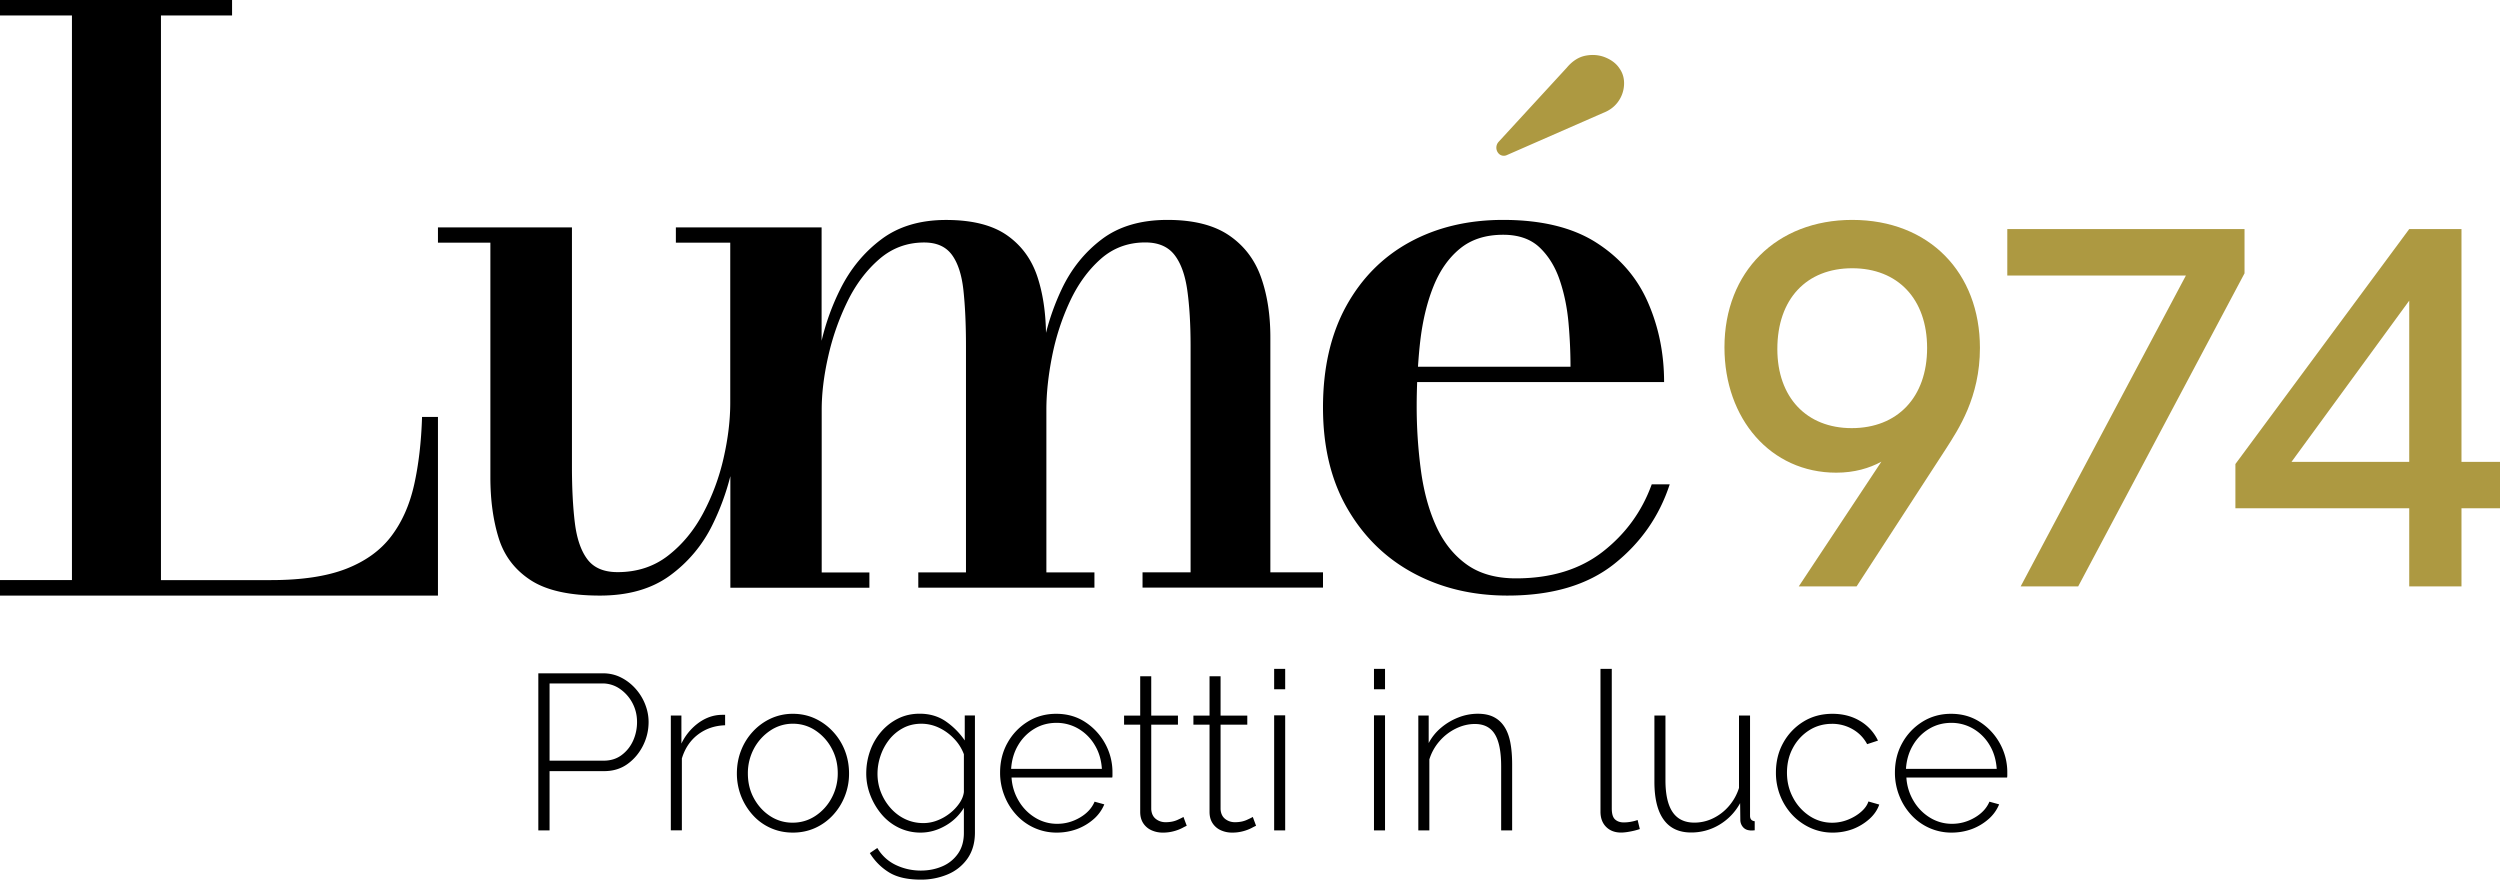 <svg xmlns="http://www.w3.org/2000/svg" width="270" height="95"><g fill="none" fill-rule="nonzero"><path fill="#AD9941" d="M173.123 12.2c.683-.258 1.224-.655 1.617-1.196a3.364 3.364 0 0 0 .655-1.812c.04-.67-.114-1.26-.472-1.775-.33-.515-.826-.911-1.498-1.196-.672-.284-1.39-.353-2.153-.214-.763.14-1.446.574-2.05 1.292l-7.363 8.01a.933.933 0 0 0-.006 1.27c.216.237.57.312.871.178l10.4-4.557Z"/><path fill="#000" d="M0 64.323V62.65h7.77V1.672H0V0h25.063v1.672h-7.68v60.979h11.89c3.32 0 6.024-.409 8.112-1.22 2.088-.816 3.711-1.985 4.87-3.518 1.16-1.527 1.982-3.378 2.47-5.554.486-2.17.772-4.615.856-7.333h1.718v19.297H0ZM137.199 61.828V36.443c0-2.456-.339-4.63-1.021-6.534-.683-1.904-1.838-3.405-3.47-4.509-1.632-1.098-3.836-1.65-6.617-1.65-2.892 0-5.262.7-7.105 2.097-1.843 1.396-3.286 3.19-4.319 5.375a25.848 25.848 0 0 0-1.699 4.724c-.038-2.246-.338-4.26-.921-6.032-.627-1.904-1.72-3.405-3.297-4.508-1.577-1.099-3.764-1.65-6.573-1.65-2.809 0-5.146.7-7 2.097-1.86 1.396-3.336 3.19-4.424 5.375-.9 1.799-1.565 3.659-2.02 5.574V24.556H72.994v1.65h5.873v17.306c0 1.86-.238 3.852-.721 5.966a23.906 23.906 0 0 1-2.215 5.965c-.994 1.86-2.254 3.383-3.786 4.57-1.532 1.186-3.347 1.777-5.446 1.777-1.476 0-2.559-.458-3.253-1.374-.694-.916-1.149-2.23-1.36-3.935-.21-1.705-.316-3.742-.316-6.115v-25.81H47.299v1.65h5.662v25.341c0 2.456.3 4.641.894 6.556.594 1.92 1.743 3.433 3.447 4.548 1.704 1.115 4.197 1.672 7.489 1.672 3.064 0 5.579-.718 7.555-2.158a14.769 14.769 0 0 0 4.596-5.48 26.538 26.538 0 0 0 1.937-5.26v12.048h15.016v-1.65h-5.151v-17.56c0-1.777.233-3.703.705-5.778a26.797 26.797 0 0 1 2.065-5.905c.904-1.86 2.059-3.389 3.447-4.592 1.388-1.203 3.008-1.799 4.851-1.799 1.333 0 2.326.436 2.981 1.314.65.877 1.072 2.152 1.255 3.83.183 1.677.277 3.703.277 6.07v24.414h-5.15v1.65h19.023v-1.65h-5.19v-17.56c0-1.777.205-3.703.616-5.778.41-2.075 1.049-4.04 1.915-5.905.866-1.86 1.97-3.388 3.32-4.591 1.348-1.198 2.958-1.8 4.829-1.8 1.387 0 2.431.437 3.13 1.314.694.878 1.166 2.152 1.405 3.83.239 1.678.36 3.703.36 6.07v24.415h-5.19v1.65h19.49v-1.65H137.2v.016ZM178.387 52.309c-1.061 2.936-2.829 5.358-5.293 7.279-2.47 1.92-5.595 2.875-9.378 2.875-2.15 0-3.923-.502-5.315-1.5-1.392-1-2.48-2.363-3.272-4.085-.791-1.722-1.341-3.708-1.655-5.965a51.878 51.878 0 0 1-.472-7.152c0-.85.023-1.678.05-2.495h26.67c0-3.074-.578-5.943-1.745-8.609-1.162-2.665-3.02-4.818-5.573-6.451-2.554-1.634-5.91-2.456-10.069-2.456-3.788 0-7.144.8-10.068 2.39-2.924 1.594-5.22 3.907-6.886 6.936-1.662 3.03-2.498 6.678-2.498 10.938 0 4.26.881 7.903 2.65 10.938 1.761 3.03 4.141 5.353 7.144 6.96 2.997 1.605 6.375 2.41 10.135 2.41 4.821 0 8.66-1.141 11.534-3.426 2.868-2.285 4.86-5.149 5.982-8.587h-1.941ZM154.809 30.94c.69-1.722 1.64-3.08 2.863-4.084 1.217-.999 2.772-1.501 4.67-1.501 1.66 0 2.974.458 3.939 1.374.96.916 1.684 2.092 2.172 3.532.488 1.44.802 2.98.948 4.63a53.57 53.57 0 0 1 .214 4.719h-16.473c.062-.95.14-1.882.247-2.793.259-2.196.73-4.155 1.42-5.877Z"/><path fill="#AD9941" d="M203.19 49.861c-1.307.71-2.914 1.188-4.877 1.188-7.079 0-12.072-5.815-12.072-13.533 0-8.19 5.65-13.766 13.795-13.766 8.325 0 13.796 5.698 13.796 13.827 0 5.343-2.319 8.783-3.686 10.92l-9.637 14.836h-6.244l8.924-13.472Zm4.937-12.284c0-5.282-3.153-8.606-8.09-8.606-4.938 0-8.085 3.324-8.085 8.722 0 5.222 3.152 8.545 8.029 8.545 4.938 0 8.146-3.323 8.146-8.661ZM236.078 29.756h-19.29V24.74h25.621v4.778l-17.966 33.815h-6.212zM260.197 54.896h-18.774v-4.779l18.774-25.377h5.643v25.14H270v5.016h-4.16v8.437h-5.643v-8.437Zm0-5.016V32.47l-12.714 17.41h12.714Z"/><g fill="#000"><path d="M58.139 89.682V72.717h6.966c.716 0 1.37.15 1.97.456.599.3 1.115.706 1.564 1.206.444.5.793 1.061 1.037 1.684.244.622.372 1.255.372 1.911 0 .906-.206 1.767-.61 2.567-.405.8-.96 1.462-1.67 1.973-.71.511-1.548.767-2.518.767h-5.897v6.401H58.14Zm1.214-7.53H65.2c.749 0 1.392-.2 1.93-.6.538-.4.954-.916 1.243-1.55a4.882 4.882 0 0 0 .427-2.033c0-.75-.172-1.44-.51-2.068a4.271 4.271 0 0 0-1.36-1.516 3.259 3.259 0 0 0-1.874-.573h-5.703v8.34ZM78.318 78.33c-1.115.033-2.086.361-2.923.989-.832.628-1.42 1.495-1.753 2.595v7.763h-1.193V77.274h1.143v3.034a5.915 5.915 0 0 1 1.72-2.14c.715-.55 1.47-.86 2.263-.944.16-.017.3-.022.427-.022h.31v1.128h.006ZM85.64 89.921c-.877 0-1.68-.167-2.419-.5a5.694 5.694 0 0 1-1.919-1.395 6.727 6.727 0 0 1-1.265-2.045 6.684 6.684 0 0 1-.454-2.439c0-.89.15-1.717.454-2.49.3-.772.727-1.45 1.276-2.044a6.129 6.129 0 0 1 1.93-1.406 5.672 5.672 0 0 1 2.397-.511c.86 0 1.653.172 2.385.51a6.168 6.168 0 0 1 1.93 1.407 6.382 6.382 0 0 1 1.287 2.045c.3.766.455 1.6.455 2.489a6.55 6.55 0 0 1-.455 2.44c-.3.766-.727 1.45-1.276 2.044a5.929 5.929 0 0 1-1.93 1.395c-.738.333-1.542.5-2.396.5Zm-4.87-6.379c0 .984.216 1.878.654 2.678.438.8 1.02 1.44 1.753 1.917a4.352 4.352 0 0 0 2.435.712c.887 0 1.703-.24 2.446-.728a5.25 5.25 0 0 0 1.764-1.95 5.563 5.563 0 0 0 .655-2.679c0-.967-.217-1.856-.655-2.662a5.282 5.282 0 0 0-1.753-1.939 4.323 4.323 0 0 0-2.435-.728 4.31 4.31 0 0 0-2.446.74 5.385 5.385 0 0 0-1.764 1.95 5.623 5.623 0 0 0-.654 2.689ZM99.424 89.921a5.344 5.344 0 0 1-2.352-.528 5.622 5.622 0 0 1-1.858-1.444 7.236 7.236 0 0 1-1.215-2.056 6.438 6.438 0 0 1-.444-2.357c0-.844.139-1.655.416-2.439a6.48 6.48 0 0 1 1.193-2.067 5.82 5.82 0 0 1 1.825-1.423c.698-.35 1.48-.527 2.335-.527 1.081 0 2.024.277 2.829.833a7.986 7.986 0 0 1 2.04 2.056v-2.7h1.1v12.647c0 1.11-.273 2.05-.81 2.817a4.899 4.899 0 0 1-2.147 1.706A7.415 7.415 0 0 1 99.45 95c-1.447 0-2.596-.261-3.444-.789a6.259 6.259 0 0 1-2.064-2.078l.81-.55a4.571 4.571 0 0 0 2.003 1.839c.843.4 1.741.6 2.695.6.843 0 1.62-.156 2.324-.461a3.923 3.923 0 0 0 1.692-1.373c.422-.605.633-1.35.633-2.234v-2.711a5.505 5.505 0 0 1-2.014 1.945c-.854.489-1.742.733-2.662.733Zm.288-1.028a4.11 4.11 0 0 0 1.525-.289c.494-.189.949-.45 1.36-.778a4.857 4.857 0 0 0 1.025-1.089c.272-.4.428-.794.478-1.195v-4.084a4.837 4.837 0 0 0-1.088-1.706 5.412 5.412 0 0 0-1.636-1.172 4.413 4.413 0 0 0-1.858-.417c-.749 0-1.415.161-2.003.478a4.73 4.73 0 0 0-1.492 1.256 5.799 5.799 0 0 0-.932 1.745 6.026 6.026 0 0 0-.321 1.922c0 .717.127 1.395.383 2.034.255.639.61 1.206 1.059 1.706.455.5.976.895 1.575 1.172.6.278 1.237.417 1.925.417ZM114.14 89.921a5.83 5.83 0 0 1-2.436-.511 5.91 5.91 0 0 1-1.941-1.406 6.556 6.556 0 0 1-1.287-2.073 6.707 6.707 0 0 1-.466-2.489c0-1.172.26-2.24.788-3.19a6.234 6.234 0 0 1 2.168-2.295c.921-.577 1.958-.866 3.101-.866 1.176 0 2.219.294 3.123.883a6.472 6.472 0 0 1 2.158 2.323 6.4 6.4 0 0 1 .798 3.156v.283a1 1 0 0 1-.022.24h-10.877a5.55 5.55 0 0 0 .788 2.544 5.184 5.184 0 0 0 1.775 1.795 4.481 4.481 0 0 0 2.374.656c.86 0 1.67-.222 2.435-.667.765-.444 1.298-1.017 1.597-1.722l1.048.289a4.246 4.246 0 0 1-1.131 1.578 5.827 5.827 0 0 1-1.814 1.089 6.335 6.335 0 0 1-2.18.383Zm-4.937-6.88h9.8c-.06-.966-.315-1.822-.765-2.566a4.98 4.98 0 0 0-1.752-1.762 4.624 4.624 0 0 0-2.397-.644c-.876 0-1.67.216-2.385.644a4.995 4.995 0 0 0-1.742 1.762c-.443.744-.698 1.6-.76 2.567ZM128.167 89.182a7.119 7.119 0 0 0-.477.239 4.48 4.48 0 0 1-.904.345 4.378 4.378 0 0 1-1.215.155 2.92 2.92 0 0 1-1.203-.25 2.079 2.079 0 0 1-.894-.756c-.221-.339-.332-.744-.332-1.228v-9.424H121.4v-.978h1.742v-4.25h1.192v4.25h2.885v.978h-2.885v9.14c.034.468.2.812.5 1.046.299.233.654.35 1.048.35.493 0 .92-.084 1.287-.25.366-.167.582-.273.643-.323l.355.956ZM135.655 89.182a7.119 7.119 0 0 0-.477.239 4.48 4.48 0 0 1-.904.345 4.378 4.378 0 0 1-1.215.155 2.92 2.92 0 0 1-1.203-.25 2.079 2.079 0 0 1-.893-.756c-.222-.339-.333-.744-.333-1.228v-9.424h-1.742v-.978h1.742v-4.25h1.192v4.25h2.885v.978h-2.885v9.14c.034.468.2.812.5 1.046.3.233.654.35 1.048.35.494 0 .92-.084 1.287-.25.366-.167.582-.273.643-.323l.355.956ZM137.608 74.44v-2.2h1.192v2.2h-1.192Zm0 15.242V77.257h1.192v12.425h-1.192ZM148.39 74.44v-2.2h1.193v2.2h-1.192Zm0 15.242V77.257h1.193v12.425h-1.192ZM163.317 89.682h-1.192v-6.901c0-1.59-.228-2.75-.683-3.484-.454-.74-1.17-1.106-2.157-1.106-.7 0-1.387.167-2.064.5a5.553 5.553 0 0 0-1.764 1.367 5.376 5.376 0 0 0-1.087 1.961v7.663h-1.192V77.28h1.12v2.972a5.479 5.479 0 0 1 1.337-1.655 6.616 6.616 0 0 1 1.858-1.106 5.685 5.685 0 0 1 2.124-.406c.683 0 1.26.122 1.731.367.472.244.849.6 1.143 1.061.294.461.504 1.034.632 1.712.128.683.189 1.461.189 2.333v7.124h.005ZM172.858 72.24h1.214v15.07c0 .577.117.972.355 1.189.239.216.55.322.932.322.255 0 .516-.022.788-.072.272-.05.51-.111.715-.19l.239.979a7.388 7.388 0 0 1-1.004.26c-.4.079-.738.118-1.026.118-.666 0-1.204-.206-1.609-.612-.405-.405-.61-.955-.61-1.644V72.24h.006ZM178.676 84.437V77.28h1.193v6.984c0 1.545.26 2.69.776 3.446.516.755 1.298 1.133 2.352 1.133a4.57 4.57 0 0 0 2.014-.467 5.235 5.235 0 0 0 1.703-1.311 5.525 5.525 0 0 0 1.098-1.967v-7.824h1.192v10.825c0 .188.045.333.134.427.088.095.21.15.371.167v.978c-.16.017-.283.022-.371.022a.928.928 0 0 1-.228-.022 1.002 1.002 0 0 1-.666-.344 1.186 1.186 0 0 1-.288-.728l-.022-1.862a6.115 6.115 0 0 1-2.23 2.328 5.866 5.866 0 0 1-3.067.845c-1.304 0-2.291-.461-2.957-1.384-.665-.91-1.004-2.278-1.004-4.09ZM197.93 89.921a5.74 5.74 0 0 1-2.408-.511 6.22 6.22 0 0 1-1.958-1.406 6.559 6.559 0 0 1-1.298-2.061 6.68 6.68 0 0 1-.466-2.501c0-1.19.26-2.262.788-3.212a6.16 6.16 0 0 1 2.168-2.284c.921-.572 1.97-.855 3.151-.855 1.126 0 2.124.26 2.984.778a4.872 4.872 0 0 1 1.93 2.117l-1.17.383a4.008 4.008 0 0 0-1.564-1.611 4.396 4.396 0 0 0-2.23-.584c-.904 0-1.725.228-2.457.69a5.046 5.046 0 0 0-1.753 1.889c-.438.8-.654 1.7-.654 2.7 0 .984.221 1.89.665 2.712a5.32 5.32 0 0 0 1.775 1.961 4.372 4.372 0 0 0 2.446.728c.572 0 1.132-.105 1.681-.322.55-.217 1.026-.5 1.431-.85s.671-.723.799-1.123l1.17.334c-.205.589-.566 1.111-1.076 1.567a5.845 5.845 0 0 1-1.775 1.078 6.243 6.243 0 0 1-2.18.383ZM210.781 89.921a5.83 5.83 0 0 1-2.435-.511 5.91 5.91 0 0 1-1.941-1.406 6.556 6.556 0 0 1-1.287-2.073 6.707 6.707 0 0 1-.466-2.489c0-1.172.26-2.24.788-3.19a6.234 6.234 0 0 1 2.168-2.295c.921-.577 1.958-.866 3.101-.866 1.176 0 2.219.294 3.123.883a6.472 6.472 0 0 1 2.158 2.323 6.4 6.4 0 0 1 .798 3.156v.283c0 .095-.01.173-.022.24H205.89a5.55 5.55 0 0 0 .788 2.544 5.184 5.184 0 0 0 1.774 1.795 4.481 4.481 0 0 0 2.375.656c.86 0 1.67-.222 2.435-.667.765-.444 1.298-1.017 1.597-1.722l1.048.289a4.246 4.246 0 0 1-1.131 1.578 5.827 5.827 0 0 1-1.814 1.089 6.335 6.335 0 0 1-2.18.383Zm-4.937-6.88h9.802c-.067-.966-.316-1.822-.766-2.566a4.98 4.98 0 0 0-1.753-1.762 4.624 4.624 0 0 0-2.396-.644c-.876 0-1.67.216-2.385.644a4.995 4.995 0 0 0-1.742 1.762c-.443.744-.698 1.6-.76 2.567Z"/></g></g></svg>
